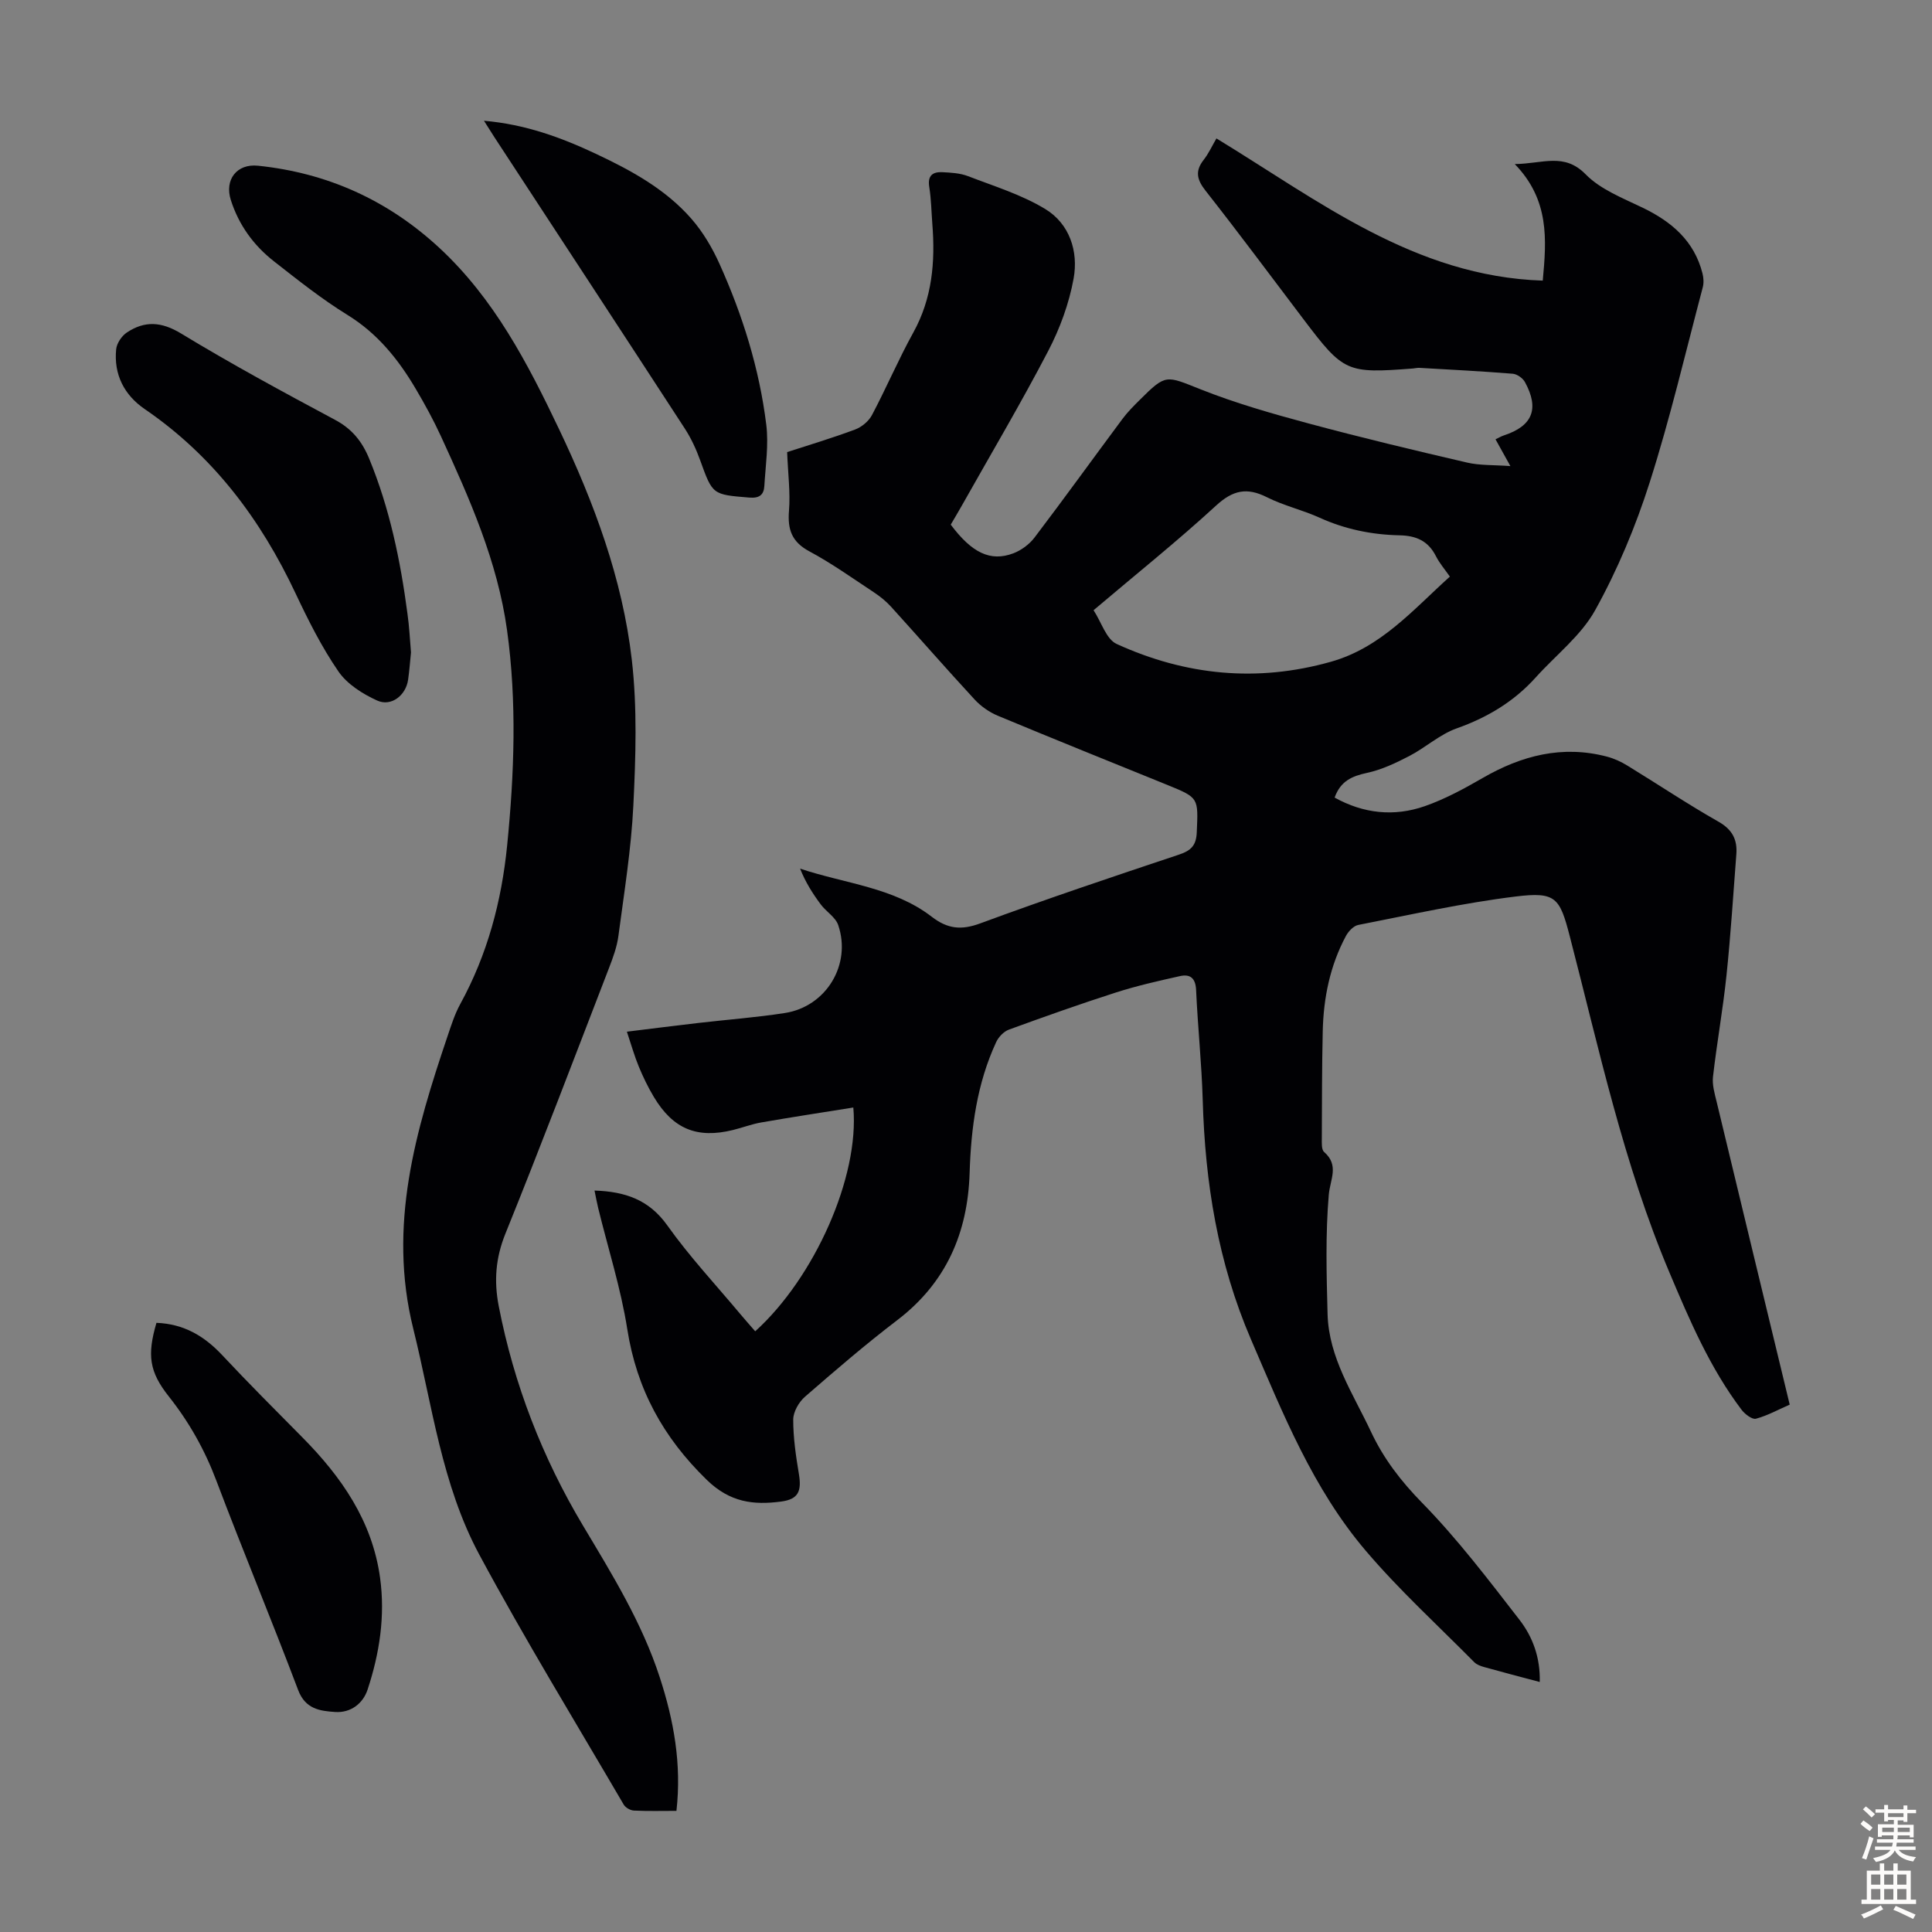 <svg enable-background="new 0 0 400 400" viewBox="0 0 400 400" xmlns="http://www.w3.org/2000/svg"><rect x="0" y="0" width="400" height="400" fill="#808080" stroke="none"/><g fill="#010104"><path d="m318.79 348.24c-4.18-1.11-7.85-2.07-11.5-3.09-.73-.2-1.55-.5-2.06-1.01-7.55-7.64-15.53-14.92-22.47-23.08-10.93-12.84-17.14-28.38-23.75-43.73-6.86-15.94-9.51-32.46-10-49.58-.22-7.6-1.03-15.19-1.37-22.79-.11-2.45-1.23-3.34-3.33-2.87-4.45.99-8.92 2-13.26 3.39-7.44 2.39-14.82 5.01-22.16 7.69-1.07.39-2.15 1.52-2.64 2.58-3.98 8.58-5.21 17.75-5.5 27.1-.39 12.42-4.86 22.74-14.98 30.47-6.58 5.02-12.87 10.43-19.12 15.87-1.26 1.1-2.41 3.11-2.42 4.7-.01 3.76.55 7.55 1.17 11.27.6 3.58-.11 5.25-3.67 5.72-5.71.75-10.59.2-15.41-4.5-9.03-8.79-14.5-18.77-16.45-31.2-1.33-8.47-3.99-16.74-6.03-25.1-.28-1.16-.49-2.33-.75-3.59 6.33.21 11.28 1.88 15.08 7.23 4.59 6.46 10.05 12.3 15.15 18.4.99 1.19 2.03 2.34 3.04 3.51 12.26-11.08 21.59-31.97 20.31-46.33-6.39 1.02-12.74 1.99-19.06 3.09-1.97.34-3.88 1.08-5.83 1.56-7.47 1.84-12.43-.19-16.42-6.86-1.2-2-2.23-4.14-3.12-6.3-.89-2.15-1.52-4.41-2.45-7.19 5.11-.63 9.92-1.24 14.74-1.8 6-.7 12.03-1.14 17.99-2.07 8.55-1.34 13.81-10.04 11.02-18.21-.56-1.64-2.5-2.77-3.62-4.28-1.66-2.23-3.16-4.59-4.27-7.4 9.34 3.13 19.34 3.86 27.25 9.96 3.26 2.51 6.09 2.84 10.04 1.38 13.62-5.03 27.4-9.65 41.18-14.25 2.48-.83 3.55-1.89 3.66-4.63.3-7.13.46-7.12-6.1-9.79-11.7-4.75-23.42-9.46-35.08-14.32-1.78-.74-3.52-1.96-4.83-3.38-5.85-6.33-11.51-12.83-17.31-19.22-1.04-1.14-2.29-2.14-3.58-2.99-4.39-2.9-8.69-5.97-13.31-8.45-3.63-1.95-4.53-4.49-4.22-8.37.31-3.81-.21-7.69-.38-12.18 4.22-1.37 9.2-2.86 14.06-4.67 1.37-.51 2.83-1.72 3.51-3.01 2.98-5.63 5.48-11.52 8.56-17.09 3.92-7.09 4.55-14.63 3.93-22.45-.2-2.57-.23-5.16-.64-7.69-.38-2.37.75-3.14 2.73-3.04 1.77.09 3.64.19 5.27.81 5.42 2.09 11.1 3.83 16.01 6.81 5.05 3.06 6.9 8.78 5.88 14.4-.94 5.18-2.84 10.36-5.29 15.05-5.63 10.8-11.85 21.3-17.83 31.92-.76 1.35-1.56 2.68-2.32 3.98 4.38 5.85 8.22 7.73 12.96 5.94 1.65-.63 3.32-1.86 4.39-3.27 6.16-8.11 12.11-16.37 18.19-24.54 1.06-1.43 2.34-2.71 3.61-3.97 5.44-5.43 5.42-5.01 12.54-2.19 7.25 2.88 14.81 5.04 22.35 7.07 10.89 2.93 21.87 5.56 32.86 8.11 2.67.62 5.53.47 8.97.73-1.21-2.17-2.1-3.77-3.08-5.55.58-.27 1.13-.6 1.72-.8 5.94-1.95 7.41-5.49 4.37-11.05-.44-.81-1.62-1.64-2.51-1.72-6.43-.52-12.88-.85-19.32-1.22-.44-.03-.89.09-1.34.13-13.73 1.06-14.36.78-22.59-10.08-6.76-8.92-13.43-17.91-20.35-26.71-1.81-2.3-2.23-4.07-.4-6.41 1.02-1.3 1.72-2.85 2.64-4.43 21.18 12.89 41.02 28.56 67.56 29.44.8-8.55 1.39-16.72-5.79-24.13 5.81-.07 10.21-2.43 14.67 2.12 3.08 3.14 7.67 4.92 11.78 6.9 6.03 2.91 10.7 6.88 12.41 13.61.23.91.3 1.98.06 2.88-3.57 13.49-6.75 27.12-10.99 40.4-2.9 9.1-6.65 18.08-11.27 26.42-2.93 5.3-8.16 9.32-12.32 13.95-4.51 5.01-10.01 8.3-16.39 10.56-3.49 1.24-6.42 3.97-9.78 5.71-2.79 1.45-5.74 2.85-8.78 3.5-3.12.67-5.48 1.71-6.69 5.11 6 3.33 12.31 3.99 18.66 1.78 4.18-1.46 8.15-3.62 12-5.84 8.07-4.66 16.49-6.84 25.72-4.42 1.48.39 2.94 1.06 4.25 1.87 6.3 3.85 12.44 7.97 18.86 11.61 2.88 1.64 3.91 3.74 3.68 6.74-.64 8.36-1.17 16.74-2.04 25.08-.73 7-1.99 13.95-2.79 20.95-.2 1.7.34 3.53.76 5.25 4.99 20.76 10.01 41.51 15.12 62.66-2.33 1.02-4.58 2.27-6.99 2.92-.78.21-2.28-.94-2.96-1.83-6.54-8.64-10.76-18.51-14.94-28.42-9.5-22.46-14.57-46.23-20.66-69.69-2.06-7.93-2.87-9.2-11.16-8.18-10.95 1.34-21.77 3.77-32.62 5.89-.97.19-2.02 1.31-2.54 2.26-3.29 6.14-4.65 12.8-4.81 19.7-.17 7.39-.16 14.78-.19 22.17 0 .98-.1 2.37.47 2.87 3.18 2.79 1.25 5.65.97 8.87-.7 8.19-.47 16.48-.25 24.71.25 9.06 5.29 16.46 8.98 24.33 2.63 5.61 6.21 10.25 10.61 14.75 7.32 7.48 13.71 15.9 20.14 24.2 2.71 3.5 4.33 7.77 4.2 12.88zm-92.38-221.9c1.63 2.48 2.63 6.01 4.79 6.99 14.25 6.5 29.04 8 44.35 3.68 10.37-2.93 16.98-10.75 24.63-17.63-1.03-1.48-2.14-2.76-2.88-4.22-1.6-3.16-4.06-4.26-7.55-4.33-5.71-.12-11.27-1.25-16.55-3.65-3.55-1.61-7.44-2.49-10.91-4.24-4.13-2.08-7.03-1.47-10.52 1.74-8.04 7.39-16.6 14.23-25.36 21.66z"/><path d="m140.05 374.92c-3.04 0-5.93.08-8.81-.06-.74-.04-1.74-.61-2.11-1.24-10.04-17.18-20.44-34.18-29.87-51.7-7.82-14.53-9.77-30.99-13.7-46.83-5.31-21.36.48-40.97 7.14-60.68.75-2.22 1.47-4.49 2.59-6.53 5.62-10.26 8.55-21.22 9.71-32.85 1.48-14.88 2.03-29.71-.02-44.55-1.97-14.26-7.76-27.25-13.69-40.16-1.54-3.35-3.32-6.6-5.19-9.77-3.61-6.13-7.93-11.51-14.18-15.36-5.32-3.28-10.25-7.21-15.18-11.07-4.22-3.3-7.3-7.53-8.95-12.71-1.34-4.19 1.22-7.56 5.63-7.1 14.37 1.49 26.87 7.14 37.5 16.97 11.35 10.5 18.32 23.91 24.82 37.56 7.24 15.2 13.14 30.99 15.07 47.77 1.14 9.93.81 20.11.32 30.13-.44 9.03-1.9 18.01-3.09 27-.3 2.29-1.13 4.55-1.97 6.72-7.08 18.35-14.07 36.75-21.44 54.98-2.03 5.03-2.38 9.8-1.37 14.99 3.15 16.2 9.02 31.35 17.47 45.48 6.03 10.09 12.2 20.08 15.86 31.35 2.9 8.89 4.56 17.94 3.46 27.66z"/><path d="m85.09 135.08c-.19 1.89-.33 3.79-.6 5.67-.46 3.21-3.48 5.61-6.4 4.29-3-1.36-6.21-3.39-8.02-6.02-3.46-5.03-6.24-10.58-8.86-16.13-7.23-15.37-17.07-28.5-31.24-38.19-4.24-2.9-6.44-7.15-5.92-12.38.12-1.24 1.14-2.76 2.2-3.47 3.72-2.48 7.17-2.28 11.28.22 10.4 6.32 21.12 12.12 31.85 17.86 3.51 1.87 5.6 4.49 7.05 8.02 4.25 10.32 6.48 21.11 7.93 32.11.38 2.64.5 5.33.73 8.02z"/><path d="m100.2 25c8.57.74 15.98 3.46 23.16 6.84 7.31 3.44 14.43 7.31 19.81 13.48 2.37 2.72 4.3 5.99 5.79 9.3 4.79 10.63 8.26 21.73 9.69 33.32.51 4.14-.15 8.44-.4 12.66-.1 1.82-1 2.59-3.09 2.42-7.67-.63-7.61-.56-10.2-7.73-.82-2.28-1.87-4.55-3.19-6.58-13.1-20.14-26.27-40.22-39.42-60.32-.64-1-1.27-2.01-2.15-3.39z"/><path d="m32.39 273.88c5.65.21 9.89 2.72 13.58 6.65 5.42 5.79 11.03 11.4 16.61 17.04 8.11 8.19 14.49 17.33 16.11 29.09 1.09 7.92-.11 15.65-2.58 23.14-.95 2.89-3.48 4.86-6.71 4.65-3.16-.21-6.18-.6-7.67-4.54-5.49-14.52-11.46-28.86-16.95-43.39-2.4-6.36-5.63-12.1-9.83-17.4-4.04-5.1-4.52-8.54-2.56-15.24z"/></g><path d="m385.2 377.6.6-.7c.6.4 1.3.9 1.9 1.5l-.6.7c-.8-.5-1.4-1-1.9-1.5zm.3 7.1c.6-1.4 1.1-2.9 1.5-4.5.3.1.6.3.9.4-.5 1.4-1 2.9-1.5 4.4zm.2-10.1.6-.6c.7.5 1.3 1.1 1.9 1.6l-.7.7c-.6-.6-1.2-1.2-1.8-1.7zm8.4-.8h.8v.9h1.8v.7h-1.8v1.8h-.8v-.3h-1.2v.9h3.3v2.6h-.8v-.4h-2.5c0 .3 0 .6-.1.8h3.4v.7h-3.5c0 .3-.1.6-.1.8h4v.7h-3.5c.7.9 1.9 1.3 3.6 1.5-.2.2-.4.5-.6.9-1.9-.3-3.2-1.1-3.8-2.3-.5 1.1-1.8 2-3.9 2.4-.2-.3-.4-.5-.6-.8 1.9-.4 3.1-.9 3.6-1.7h-3.2v-.7h3.5c.1-.2.1-.5.2-.8h-3.3v-.7h3.4c0-.2 0-.5 0-.8h-2.4v.3h-.8v-2.6h3.3v-.9h-1.2v.3h-.8v-1.8h-1.8v-.7h1.8v-.9h.8v.9h3.2zm-4.4 5.5h2.4c0-.3 0-.6 0-.9h-2.4zm1.2-3.1h3.2v-.8h-3.2zm4.4 2.2h-2.4v.9h2.5v-.9z" fill="#fcfbfa"/><path d="m389.2 385.8h.9v1.5h1.9v-1.5h.9v1.5h2.7v6h1.1v.9h-11.3v-.9h1.1v-6h2.7zm.2 8.7.5.8c-1.2.6-2.5 1.3-4 1.9-.2-.3-.3-.6-.6-.8 1.6-.6 3-1.3 4.1-1.9zm-2-4.3h1.9v-2.1h-1.9zm0 3.1h1.9v-2.2h-1.9zm2.7-3.1h1.9v-2.1h-1.9zm0 3.1h1.9v-2.2h-1.9zm2.4 1.3c1.4.6 2.7 1.2 4.1 1.8l-.5.9c-1.5-.7-2.8-1.4-4.1-1.9zm2.2-6.5h-1.9v2.1h1.9zm-1.9 5.2h1.9v-2.2h-1.9z" fill="#fcfbfa"/></svg>